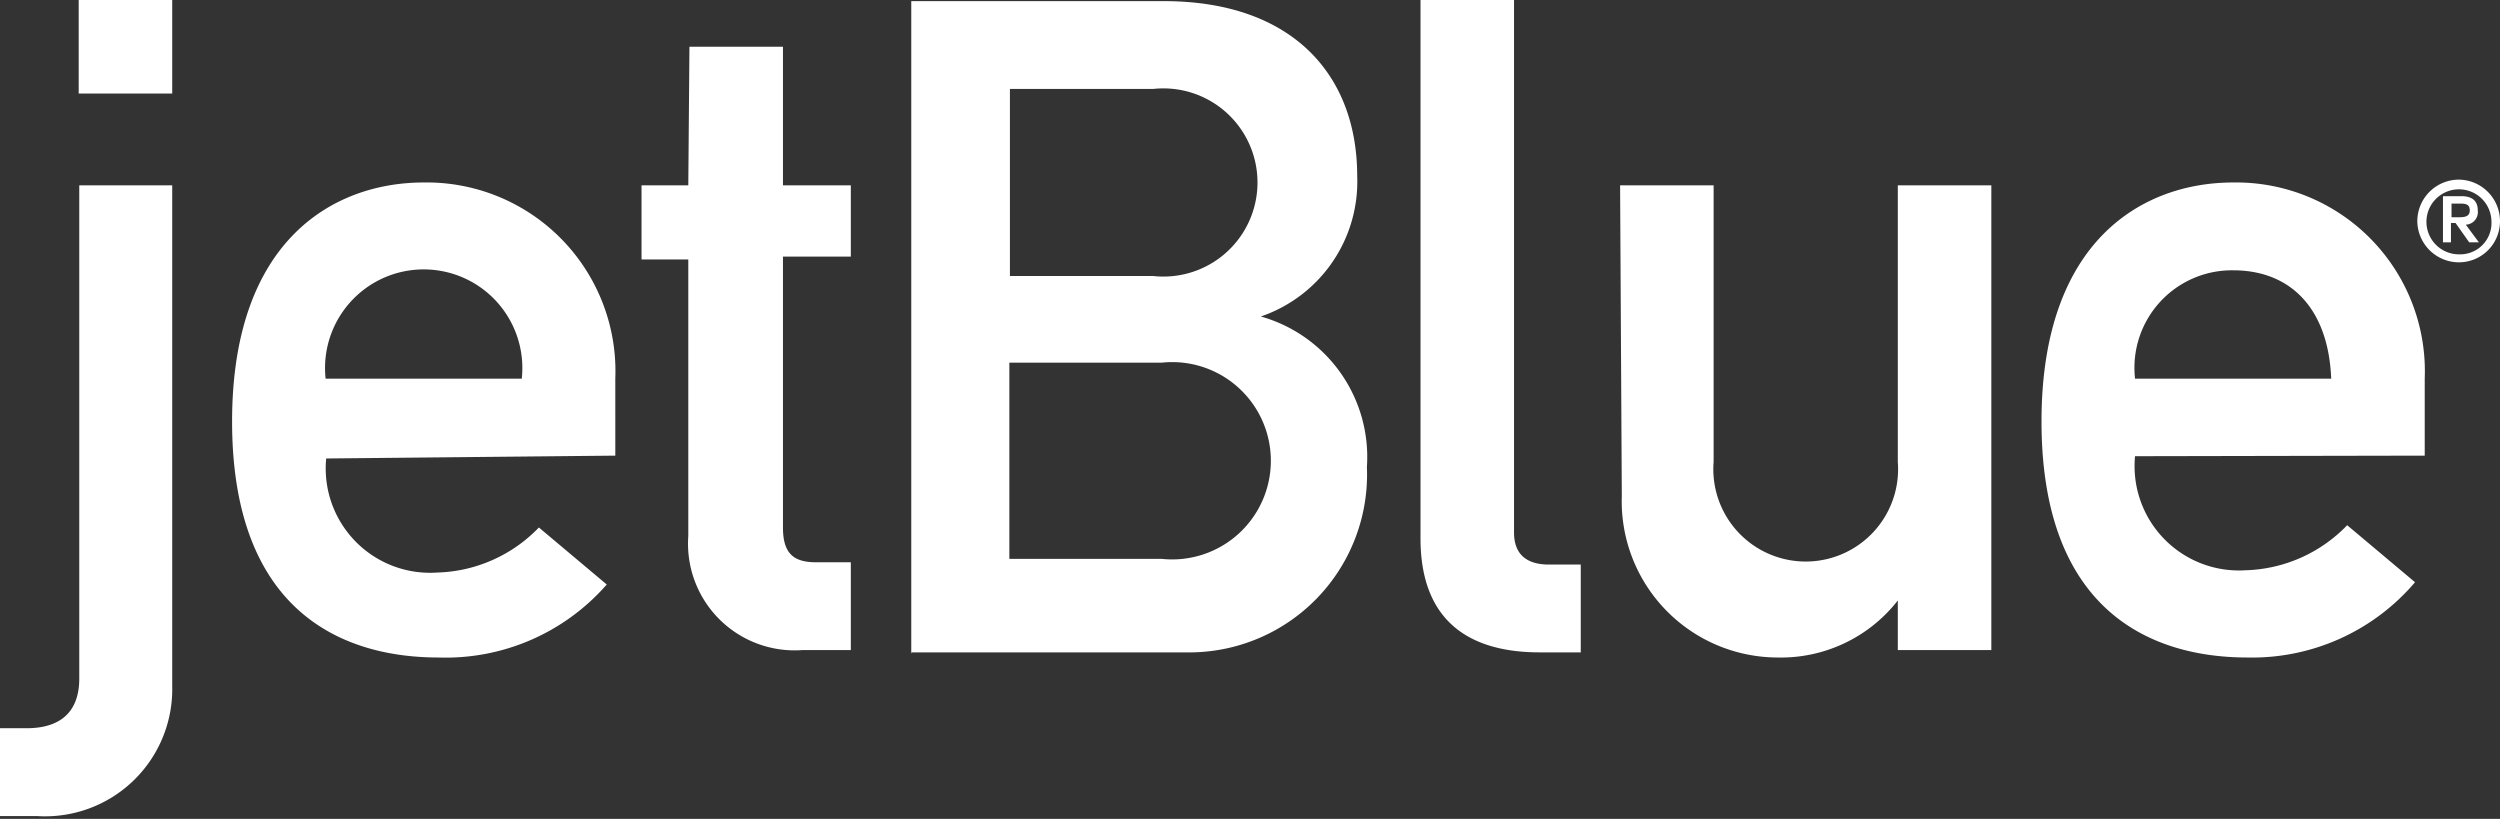 <svg xmlns="http://www.w3.org/2000/svg" viewBox="0 0 43.84 14.36" width="43.84" height="14.36"><rect x="0" y="0" width="43.84" height="14.36" fill="#333333" stroke="none"/><title>JetBlue Logo</title><defs><style>.cls-1,.cls-2{fill:#fff;}.cls-2{fill-rule:evenodd;}</style></defs><g id="Layer_1" data-name="Layer 1"><path class="cls-1" d="M1.38 3.25h1.64v8.78a2.23 2.23 0 0 1-2.38 2.28H0v-1.54h.47c.56 0 .92-.26.92-.87V3.25M1.38 0h1.64v1.64H1.38zM5.71 6.64a1.73 1.73 0 1 1 3.44 0H5.71m5.08 1.35V6.64A3.31 3.31 0 0 0 7.43 3.2c-1.57 0-3.36 1-3.36 4.19 0 3.34 1.94 4.14 3.62 4.14a3.75 3.75 0 0 0 2.95-1.28l-1.19-1a2.57 2.57 0 0 1-1.78.79 1.83 1.83 0 0 1-1.95-2zM12.09.82h1.64v2.43h1.19V4.5h-1.19v4.75c0 .45.18.61.58.61h.61v1.54h-.85a1.87 1.87 0 0 1-2-2V4.55h-.82v-1.3h.82zM20.37 6.36a1.73 1.73 0 1 1 0 3.44H17.7V6.36h2.67m-4.4 5.08h4.82a3.12 3.12 0 0 0 3.18-3.25 2.56 2.56 0 0 0-1.86-2.64 2.5 2.5 0 0 0 1.69-2.46c0-1.8-1.16-3.07-3.39-3.07h-4.43v11.44m4.24-9.9a1.65 1.65 0 1 1 0 3.28h-2.51V1.56zM24.91 0h1.64v9.34c0 .37.21.56.61.56h.56v1.54H27c-1.19 0-2.09-.51-2.09-2zM28.41 3.25h1.64V8.1a1.62 1.62 0 1 0 3.23 0V3.25h1.64v8.15h-1.64v-.87a2.6 2.6 0 0 1-2.11 1 2.74 2.74 0 0 1-2.73-2.83zM37.44 6.64a1.71 1.71 0 0 1 1.72-1.9c1 0 1.67.66 1.72 1.9h-3.44m5.08 1.35V6.64a3.31 3.31 0 0 0-3.36-3.44c-1.57 0-3.36 1-3.36 4.19 0 3.34 1.94 4.14 3.61 4.14a3.75 3.75 0 0 0 2.94-1.32l-1.19-1a2.57 2.57 0 0 1-1.78.79 1.83 1.83 0 0 1-1.94-2z"/><path class="cls-2" d="M43.12 3.15a.73.73 0 0 1 .72.73.72.72 0 0 1-.72.72.73.73 0 0 1-.73-.72.73.73 0 0 1 .73-.73zm.57.73a.57.57 0 1 0-.57.58.55.55 0 0 0 .57-.58z"/><path class="cls-1" d="M43.24 3.94a.22.22 0 0 0 .21-.25c0-.17-.1-.25-.29-.25h-.32v.81h.14v-.34h.08l.24.34h.17zm-.25-.13v-.24h.13c.1 0 .19 0 .19.12s-.11.12-.22.12z"/></g></svg>